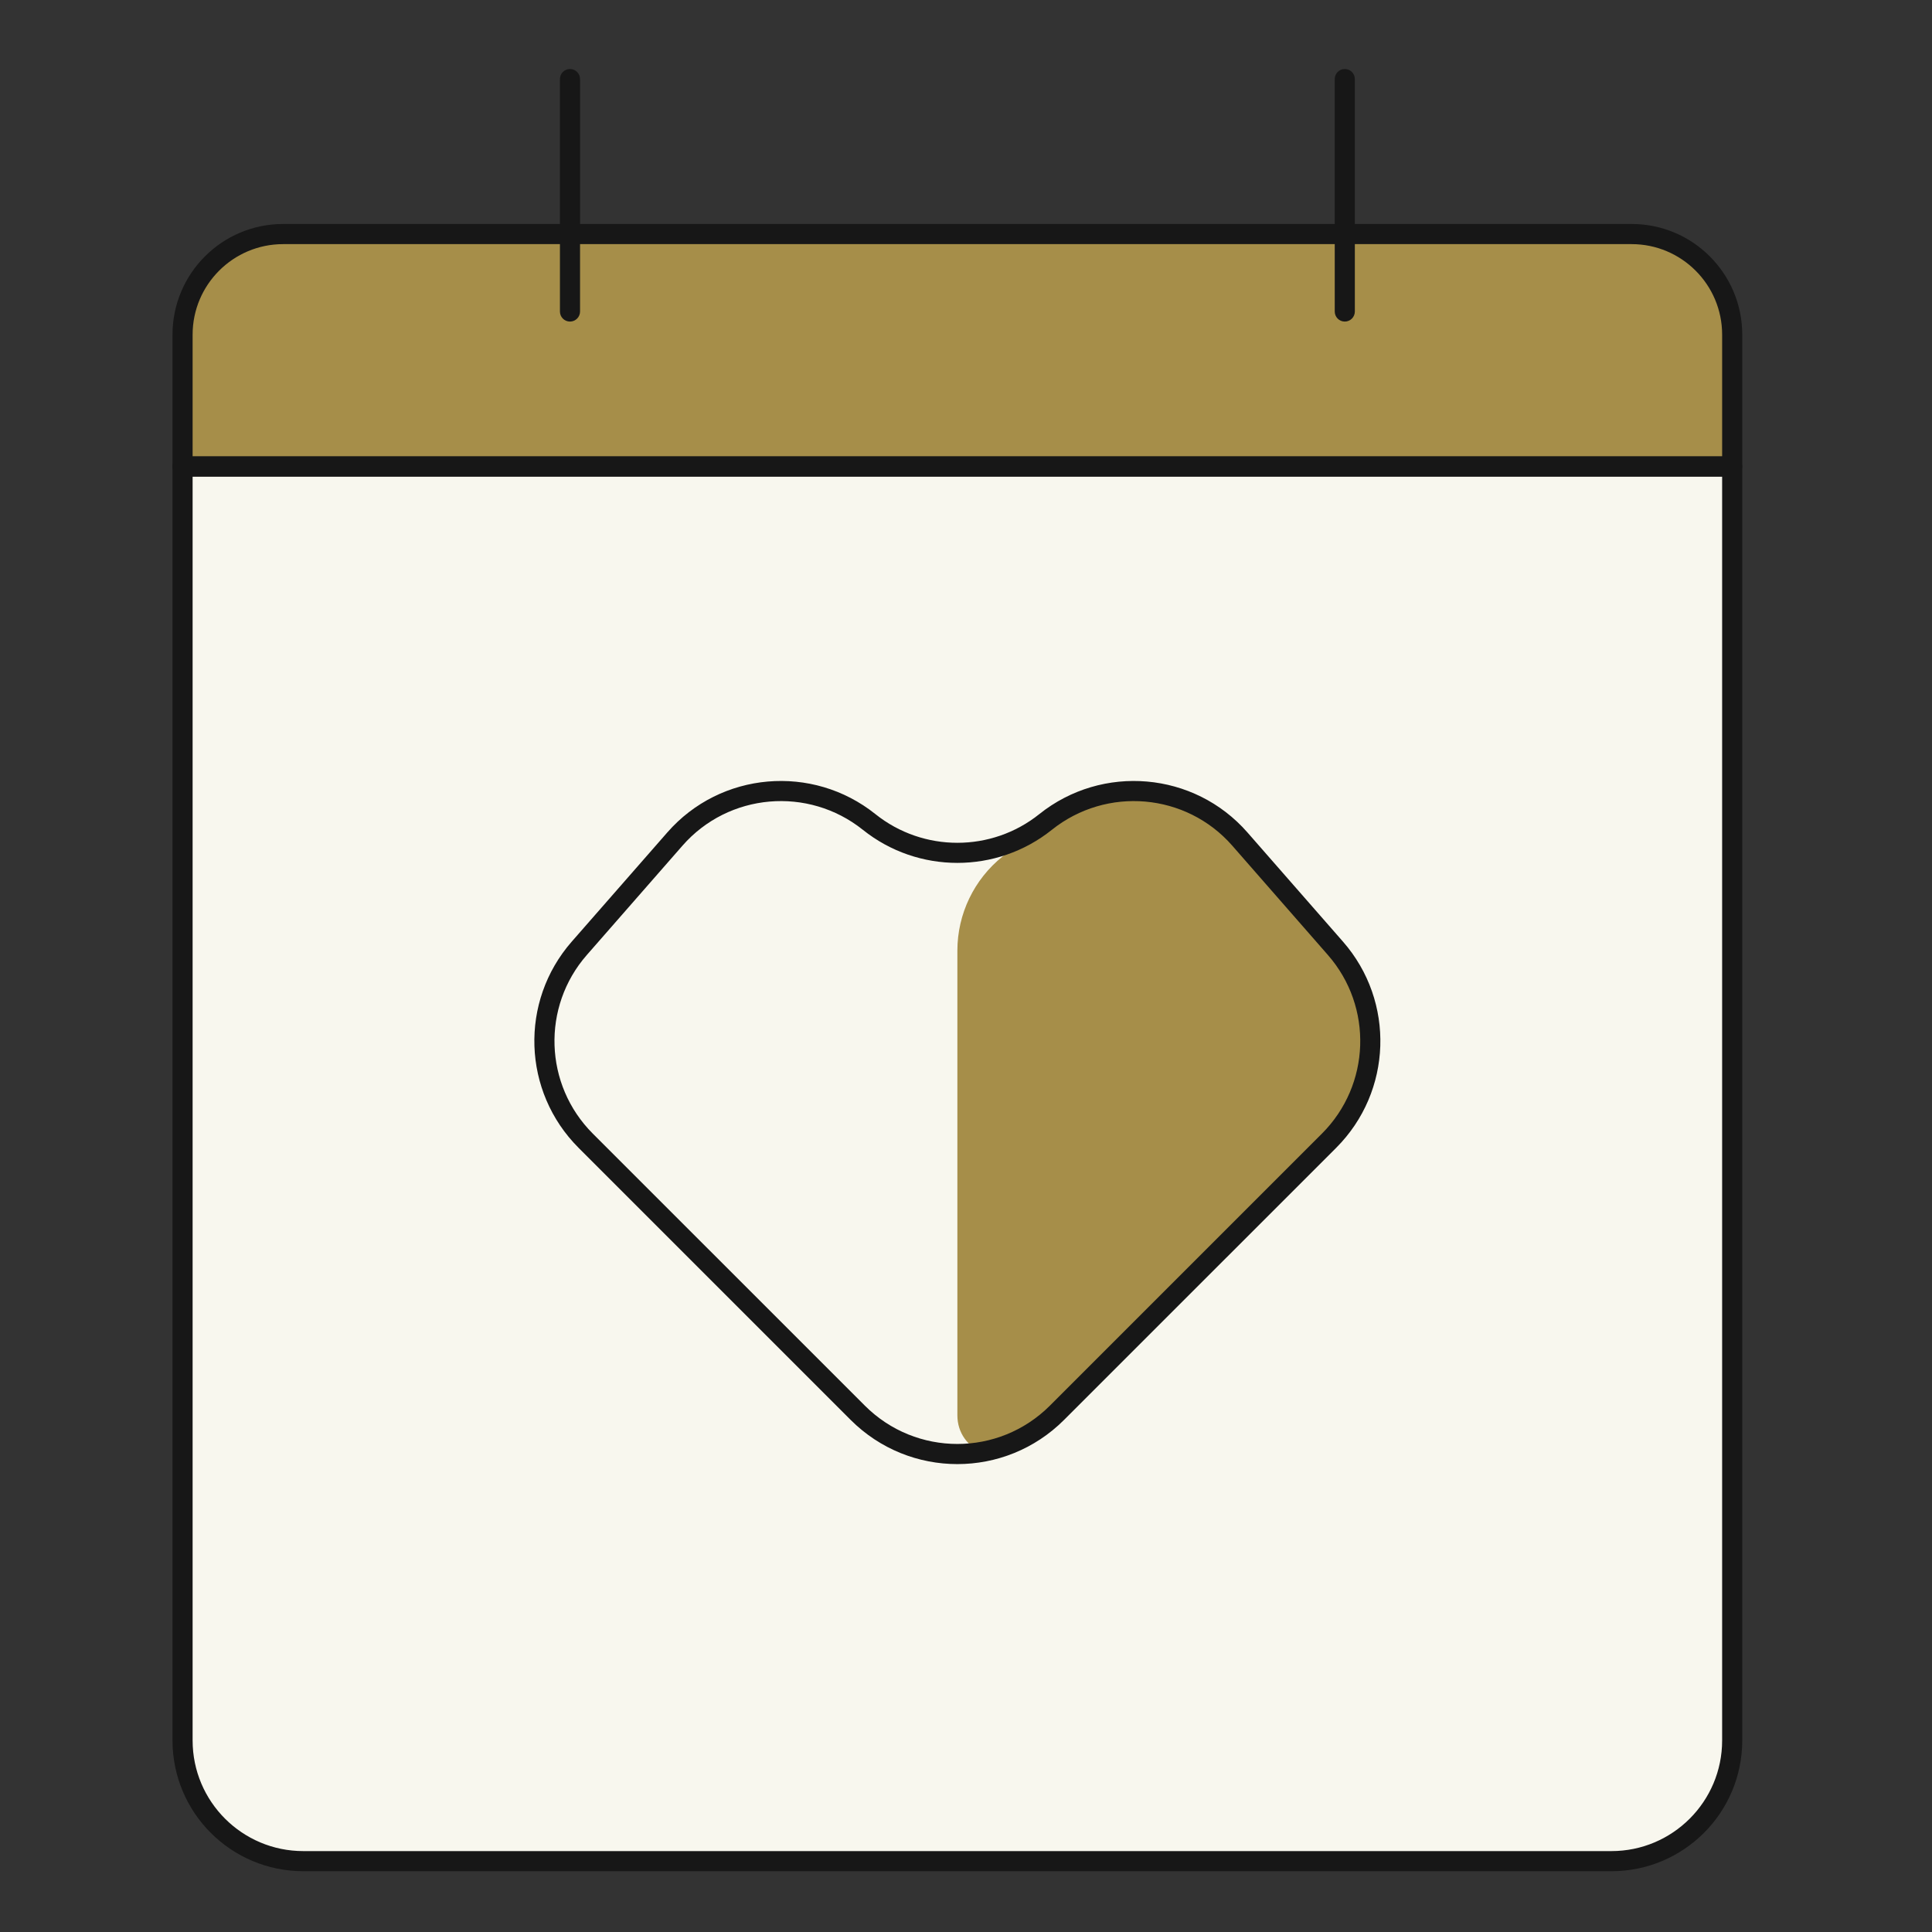 <?xml version="1.0" encoding="UTF-8"?>
<svg xmlns="http://www.w3.org/2000/svg" width="56" height="56" viewBox="0 0 56 56" fill="none">
  <rect x="0" y="0" width="56" height="56" fill="#333333" stroke="none"/>
  <path d="M50.209 13.566H5.292V50.491C5.292 52.424 6.859 53.991 8.792 53.991H46.709C48.642 53.991 50.209 52.424 50.209 50.491V13.566Z" fill="#F8F7EE"></path>
  <path d="M38.138 33.452C39.875 31.715 39.968 28.928 38.35 27.079L35.57 23.902C34.337 22.493 32.212 22.304 30.75 23.474L29.064 24.823C28.233 25.487 27.75 26.493 27.75 27.556V41.023C27.75 42.063 29.007 42.583 29.742 41.849L38.138 33.452Z" fill="#A68E49"></path>
  <path d="M50.209 10.281C50.209 8.348 48.642 6.781 46.709 6.781H8.792C6.859 6.781 5.292 8.348 5.292 10.281V13.519H50.209V10.281Z" fill="#A68E49"></path>
  <path fill-rule="evenodd" clip-rule="evenodd" d="M5 13.522C5 13.361 5.131 13.23 5.292 13.23H50.208C50.369 13.23 50.5 13.361 50.5 13.522V50.447C50.5 52.541 48.802 54.238 46.708 54.238H8.792C6.698 54.238 5 52.541 5 50.447V13.522ZM5.583 13.814V50.447C5.583 52.219 7.02 53.655 8.792 53.655H46.708C48.48 53.655 49.917 52.219 49.917 50.447V13.814H5.583Z" fill="#171717"></path>
  <path fill-rule="evenodd" clip-rule="evenodd" d="M5 9.701C5 7.929 6.436 6.492 8.208 6.492H47.292C49.064 6.492 50.5 7.929 50.5 9.701V13.521C50.5 13.682 50.369 13.813 50.208 13.813H5.292C5.131 13.813 5 13.682 5 13.521V9.701ZM8.208 7.076C6.759 7.076 5.583 8.251 5.583 9.701V13.23H49.917V9.701C49.917 8.251 48.741 7.076 47.292 7.076H8.208Z" fill="#171717"></path>
  <path fill-rule="evenodd" clip-rule="evenodd" d="M16.521 2C16.682 2 16.813 2.131 16.813 2.292V9.029C16.813 9.19 16.682 9.321 16.521 9.321C16.36 9.321 16.23 9.19 16.23 9.029V2.292C16.23 2.131 16.36 2 16.521 2Z" fill="#171717"></path>
  <path fill-rule="evenodd" clip-rule="evenodd" d="M38.979 2C39.14 2 39.271 2.131 39.271 2.292V9.029C39.271 9.19 39.14 9.321 38.979 9.321C38.818 9.321 38.688 9.19 38.688 9.029V2.292C38.688 2.131 38.818 2 38.979 2Z" fill="#171717"></path>
  <path fill-rule="evenodd" clip-rule="evenodd" d="M19.343 24.128C20.885 22.365 23.548 22.136 25.375 23.598C26.76 24.706 28.739 24.706 30.124 23.598C31.952 22.136 34.614 22.365 36.157 24.128L38.928 27.295C40.445 29.029 40.358 31.641 38.73 33.27L30.843 41.156C29.135 42.865 26.365 42.865 24.656 41.156L16.77 33.27C15.141 31.641 15.054 29.029 16.571 27.295L19.343 24.128ZM25.011 24.053C23.426 22.785 21.117 22.985 19.782 24.512L17.01 27.68C15.695 29.182 15.771 31.446 17.182 32.858L25.069 40.744C26.549 42.224 28.95 42.224 30.431 40.744L38.317 32.858C39.729 31.446 39.804 29.182 38.489 27.68L35.718 24.512C34.382 22.985 32.074 22.785 30.488 24.053C28.891 25.331 26.609 25.331 25.011 24.053Z" fill="#171717"></path>
</svg>
